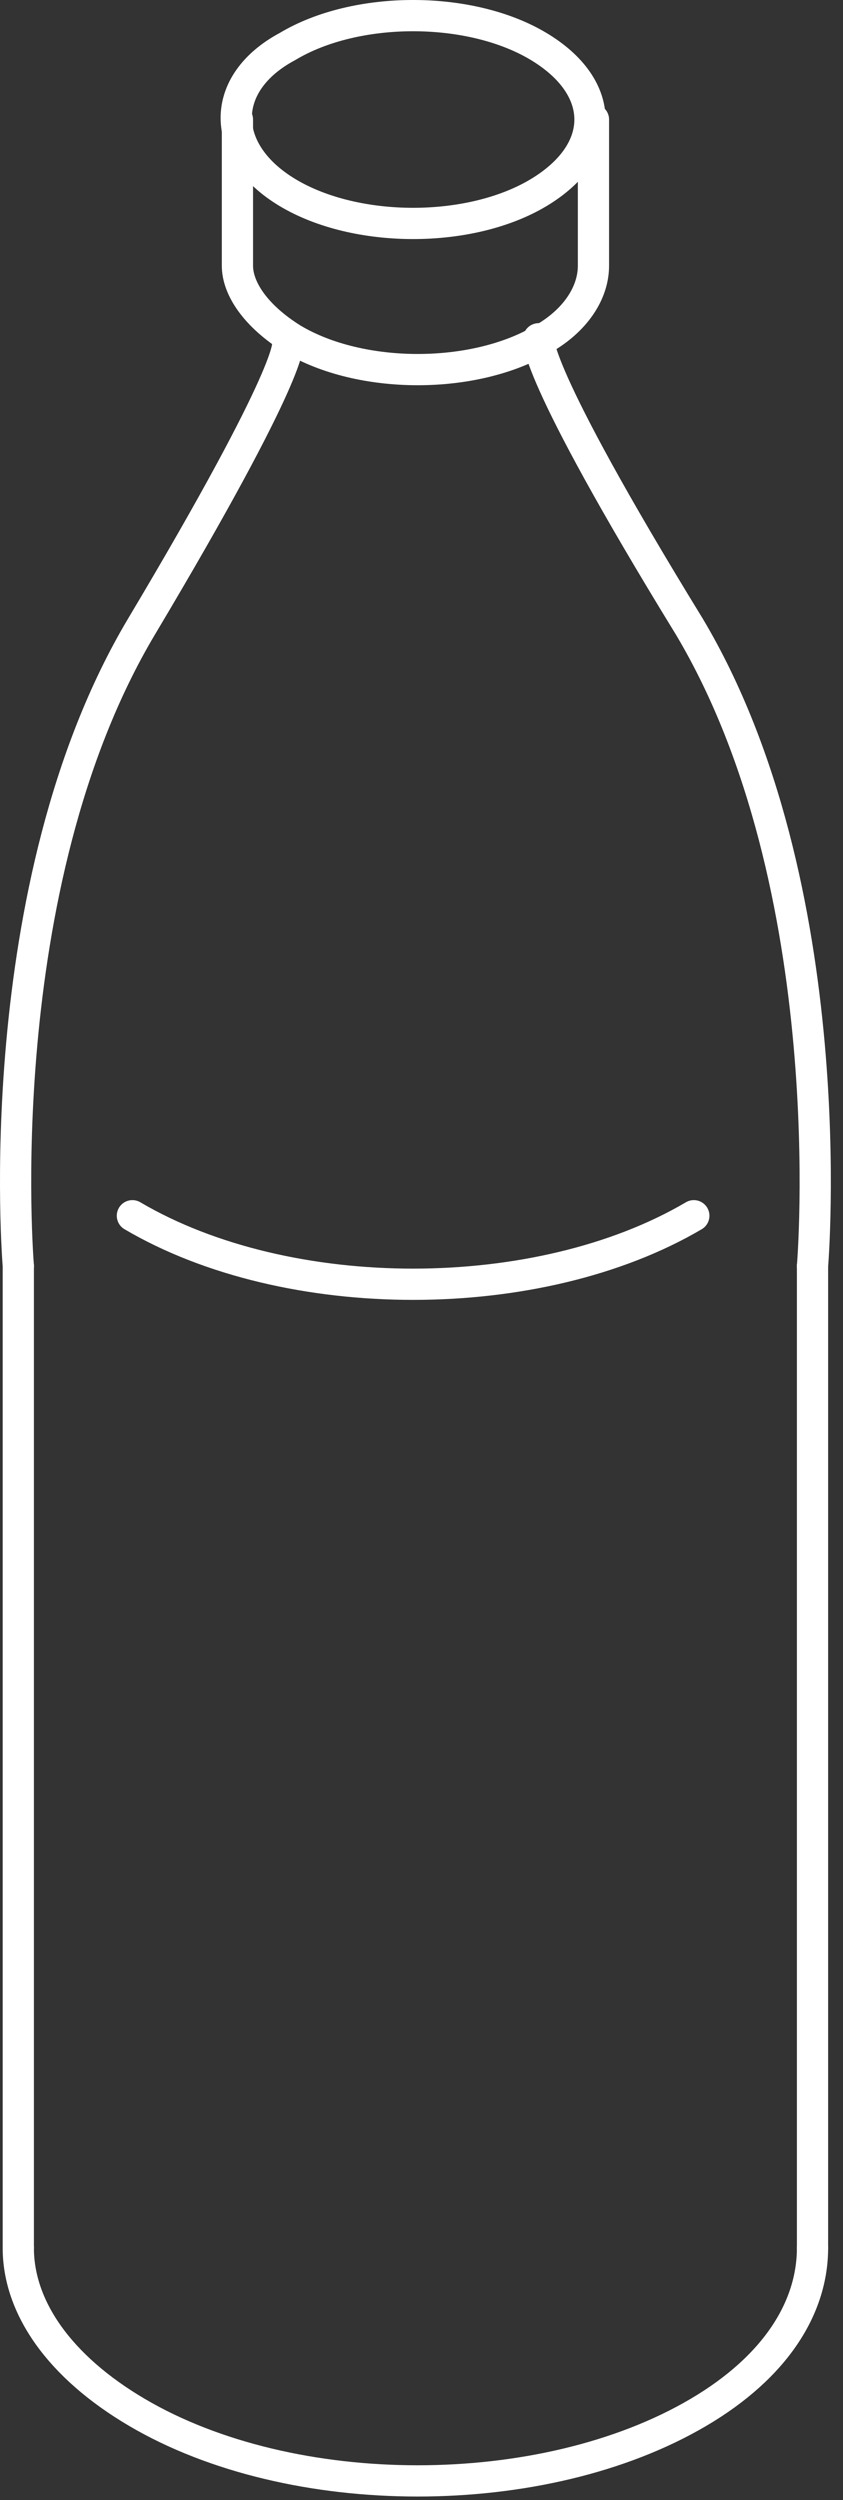 <svg width="54" height="160" viewBox="0 0 54 160" fill="none" xmlns="http://www.w3.org/2000/svg">
<rect x="0" y="0" width="54" height="160" fill="#333333" stroke="none"/>
<path d="M34.503 2.973C38.889 5.604 38.889 9.696 34.503 12.327C30.117 14.957 22.808 14.957 18.422 12.327C14.036 9.696 14.036 5.311 18.422 2.973C22.808 0.342 30.117 0.342 34.503 2.973Z" stroke="white" stroke-width="2" stroke-miterlimit="10" stroke-linecap="round" stroke-linejoin="round"/>
<path d="M52.047 143.862C52.047 147.662 49.707 151.462 44.737 154.385C34.796 160.231 18.715 160.231 8.774 154.385C3.803 151.462 1.172 147.662 1.172 143.862" stroke="white" stroke-width="2" stroke-miterlimit="10" stroke-linecap="round" stroke-linejoin="round"/>
<path d="M44.444 77.803C34.504 83.649 18.422 83.649 8.481 77.803M52.047 81.018V143.862M1.172 143.862V81.018" stroke="white" stroke-width="2" stroke-miterlimit="10" stroke-linecap="round" stroke-linejoin="round"/>
<path d="M38.015 7.65V17.004C38.015 18.758 36.845 20.512 34.799 21.681C30.413 24.311 23.103 24.311 18.718 21.681C16.378 20.219 15.209 18.465 15.209 17.004V7.65" stroke="white" stroke-width="2" stroke-miterlimit="10" stroke-linecap="round" stroke-linejoin="round"/>
<path d="M1.174 81.016C1.174 81.016 -0.873 56.755 9.068 40.094C19.009 23.433 18.425 21.972 18.425 21.972" stroke="white" stroke-width="2" stroke-miterlimit="10" stroke-linecap="round" stroke-linejoin="round"/>
<path d="M52.047 81.017C52.047 81.017 54.094 56.757 44.153 40.096C33.919 23.434 34.504 21.681 34.504 21.681" stroke="white" stroke-width="2" stroke-miterlimit="10" stroke-linecap="round" stroke-linejoin="round"/>
</svg>

